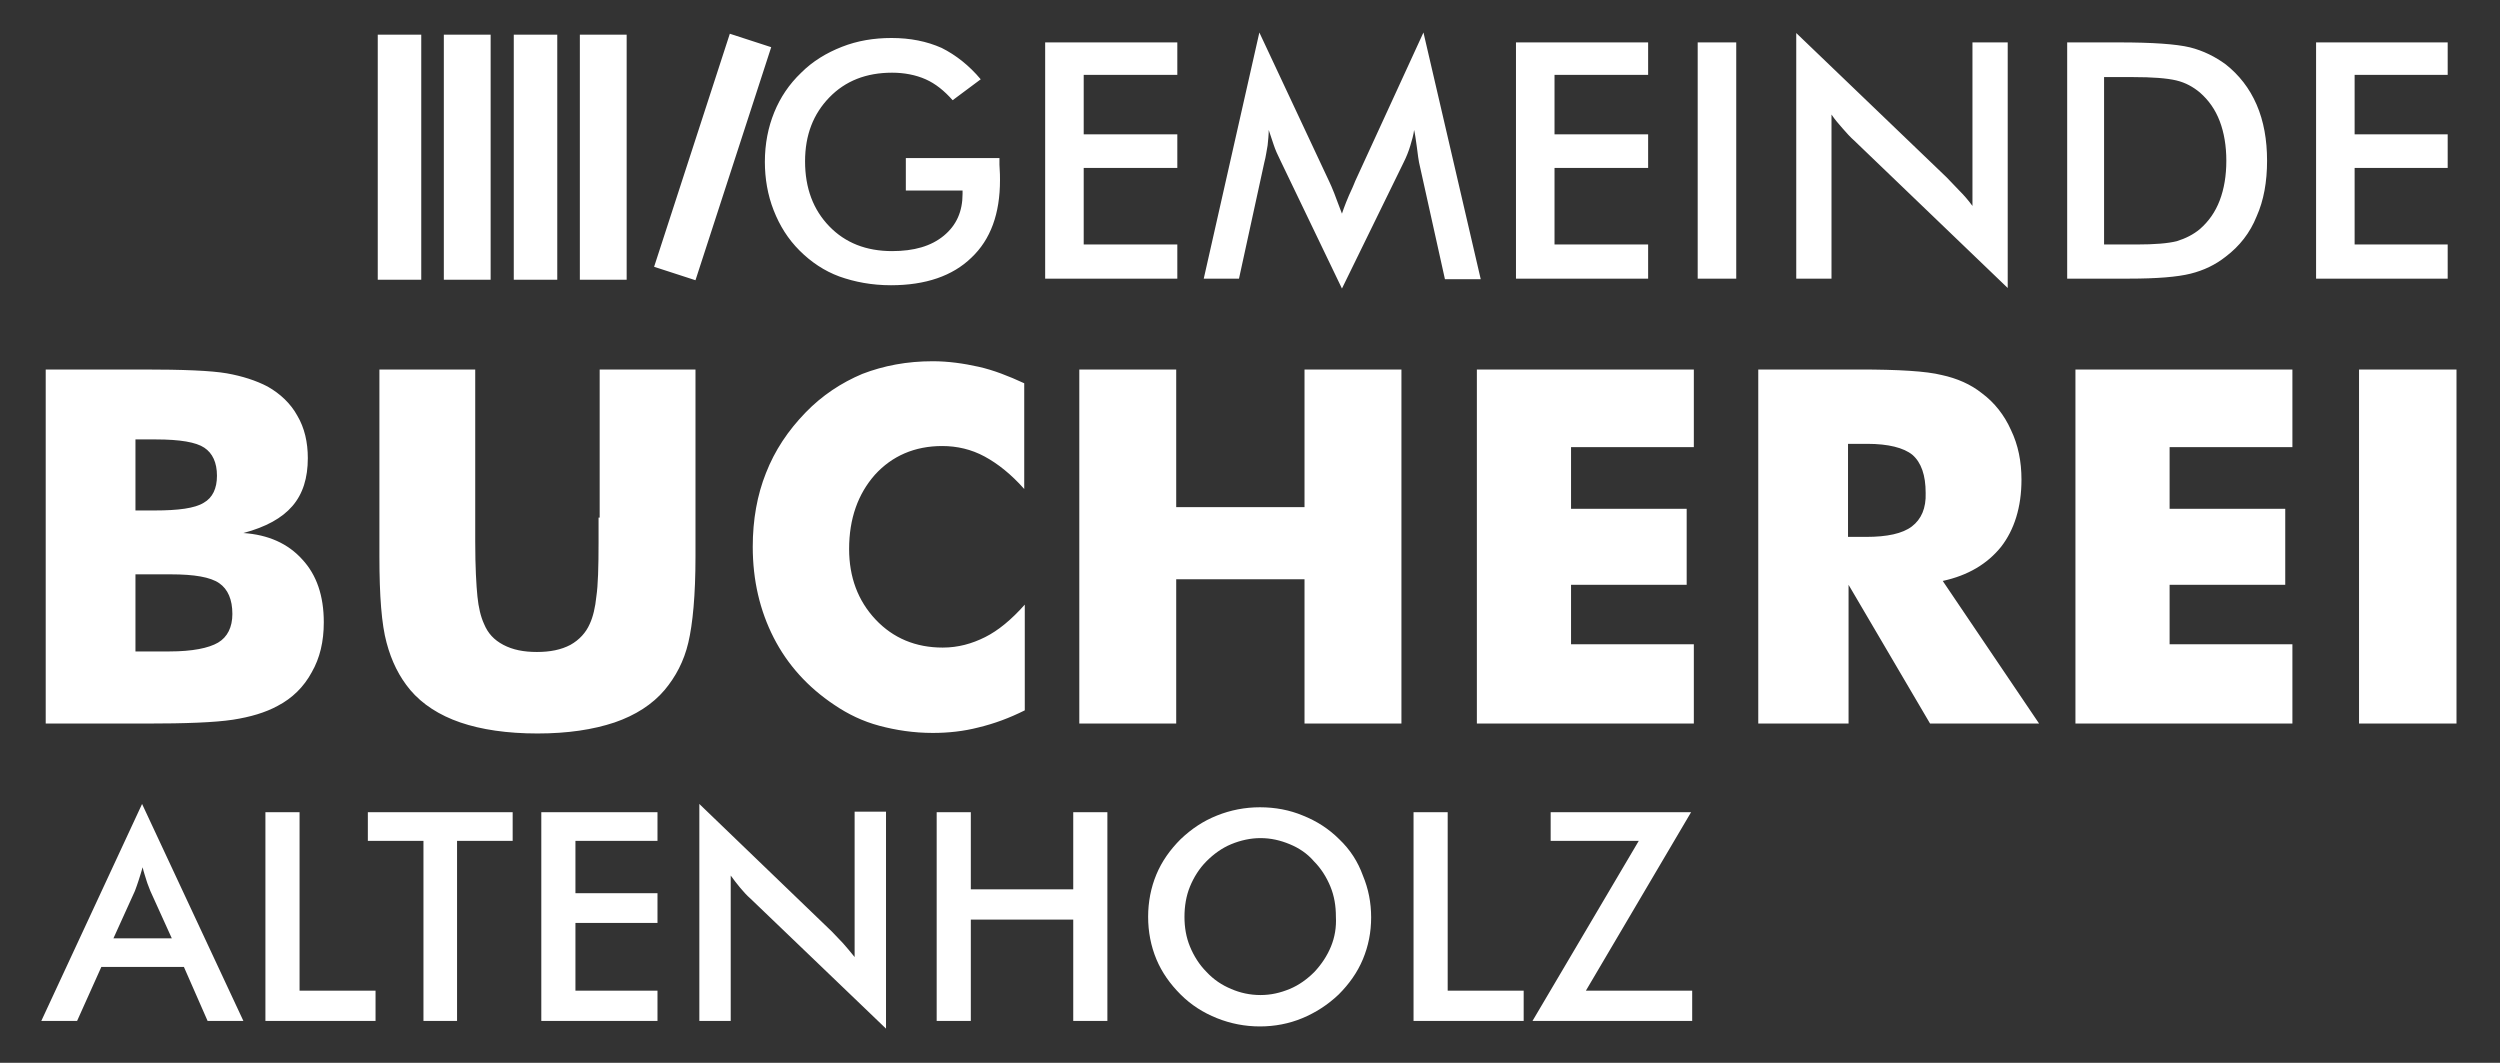 <?xml version="1.0" encoding="UTF-8"?>
<svg width="454px" height="193px" viewBox="0 0 454 193" xmlns="http://www.w3.org/2000/svg" xmlns:xlink="http://www.w3.org/1999/xlink" version="1.1">
 <rect x="0" y="0" width="454" height="193" fill="#333333" stroke="none"/>
 <!-- Generated by Pixelmator Pro 2.1.2 -->
 <path id="Pfad" d="M160.9 186.8 L136.301 163.2 C135.601 162.6 135 161.9 134.4 161.2 133.8 160.5 133.299 159.799 132.699 158.999 L132.699 185.4 127 185.4 127 145.999 151.1 169.2 C151.8 169.9 152.4 170.6 153.1 171.3 153.7 172 154.499 172.9 155.199 173.8 L155.199 147.4 160.9 147.4 160.9 186.8 Z M228.801 186.4 C226.101 186.4 223.5 185.9 221 184.9 218.5 183.9 216.3 182.501 214.4 180.601 212.5 178.701 211 176.6 210 174.2 209 171.8 208.5 169.199 208.5 166.499 208.5 163.799 209 161.2 210 158.8 211 156.4 212.5 154.3 214.4 152.4 216.4 150.5 218.5 149.101 221 148.101 223.5 147.101 226.101 146.601 228.801 146.601 231.601 146.601 234.2 147.101 236.6 148.101 239.1 149.101 241.299 150.5 243.199 152.4 245.199 154.3 246.6 156.499 247.5 158.999 248.5 161.399 249 163.901 249 166.601 249 169.301 248.5 171.8 247.5 174.2 246.5 176.6 245 178.701 243.1 180.601 241.1 182.501 238.9 183.9 236.5 184.9 234.1 185.9 231.501 186.4 228.801 186.4 Z M7.5 185.4 L25.801 145.999 44.199 185.4 37.699 185.4 33.4 175.601 18.4 175.601 14 185.4 7.5 185.4 Z M48.199 185.4 L48.199 147.499 54.4 147.499 54.4 179.9 68.199 179.9 68.199 185.4 48.199 185.4 Z M76.9 185.4 L76.9 152.7 66.801 152.7 66.801 147.499 93.1 147.499 93.1 152.7 83 152.7 83 185.4 76.9 185.4 Z M98.301 185.4 L98.301 147.499 119.4 147.499 119.4 152.7 104.5 152.7 104.5 162.2 119.4 162.2 119.4 167.601 104.5 167.601 104.5 179.9 119.4 179.9 119.4 185.4 98.301 185.4 Z M170.1 185.4 L170.1 147.499 176.301 147.499 176.301 161.499 194.9 161.499 194.9 147.499 201.1 147.499 201.1 185.4 194.9 185.4 194.9 166.999 176.301 166.999 176.301 185.4 170.1 185.4 Z M256.699 185.4 L256.699 147.499 262.9 147.499 262.9 179.9 276.699 179.9 276.699 185.4 256.699 185.4 Z M278.301 185.4 L297.6 152.7 281.6 152.7 281.6 147.499 307.1 147.499 288 179.9 307.301 179.9 307.301 185.4 278.301 185.4 Z M228.9 180.7 C230.8 180.7 232.499 180.301 234.199 179.601 235.899 178.901 237.399 177.799 238.699 176.499 239.999 175.099 240.999 173.6 241.699 171.9 242.399 170.2 242.7 168.399 242.6 166.499 242.6 164.499 242.3 162.699 241.6 160.999 240.9 159.299 239.9 157.7 238.6 156.4 237.4 155 235.899 154 234.199 153.3 232.499 152.6 230.8 152.2 228.9 152.2 227.1 152.2 225.3 152.6 223.6 153.3 221.9 154 220.4 155.1 219.1 156.4 217.8 157.7 216.8 159.299 216.1 160.999 215.4 162.699 215.1 164.599 215.1 166.499 215.1 168.399 215.4 170.2 216.1 171.9 216.8 173.6 217.8 175.199 219.1 176.499 220.4 177.899 221.9 178.901 223.6 179.601 225.2 180.301 227 180.7 228.9 180.7 Z M20.6 170.4 L31.199 170.4 27.301 161.8 C27.101 161.2 26.8 160.6 26.6 159.9 26.4 159.2 26.1 158.399 25.9 157.499 25.7 158.299 25.399 159.1 25.199 159.8 24.999 160.5 24.7 161.2 24.5 161.8 L20.6 170.4 Z M97.6 133.2 C92.1 133.2 87.4 132.5 83.6 131.2 79.8 129.9 76.7 127.9 74.5 125.3 72.5 122.9 71.099 120.1 70.199 116.7 69.299 113.4 68.9 108.201 68.9 101.101 L68.9 94.4 68.9 67.101 86.301 67.101 86.301 98.4 C86.301 103 86.499 106.3 86.699 108.3 86.899 110.3 87.3 112 87.9 113.3 88.6 115 89.7 116.201 91.4 117.101 93.1 118.001 95.1 118.4 97.5 118.4 99.9 118.4 101.9 118.001 103.6 117.101 105.2 116.201 106.4 114.9 107.1 113.3 107.7 112 108.101 110.3 108.301 108.3 108.601 106.3 108.699 103 108.699 98.4 L108.699 93.999 108.9 93.999 108.9 67.101 126.301 67.101 126.301 101.101 C126.301 108.101 125.8 113.3 125 116.7 124.2 120.1 122.699 122.9 120.699 125.3 118.499 127.9 115.4 129.9 111.6 131.2 107.7 132.5 103.1 133.2 97.6 133.2 Z M169.4 133.101 C165.9 133.101 162.699 132.6 159.699 131.8 156.699 131 154 129.699 151.5 127.999 146.7 124.799 143 120.7 140.5 115.8 138 110.9 136.699 105.4 136.699 99.3 136.699 94.4 137.5 89.9 139.1 85.9 140.7 81.8 143.101 78.2 146.301 74.9 149.301 71.8 152.8 69.5 156.6 67.9 160.5 66.4 164.7 65.601 169.4 65.601 172.2 65.601 174.999 66.001 177.699 66.601 180.399 67.201 183.2 68.301 186 69.601 L186 88.8 C183.6 86.1 181.201 84.2 178.801 82.9 176.401 81.6 173.8 80.999 171.1 80.999 166.1 80.999 162 82.8 158.9 86.2 155.8 89.7 154.199 94.2 154.199 99.7 154.199 104.8 155.8 109.099 159 112.499 162.2 115.899 166.299 117.601 171.199 117.601 173.999 117.601 176.5 116.9 178.9 115.7 181.3 114.5 183.7 112.5 186.1 109.8 L186.1 128.999 C183.3 130.399 180.599 131.401 177.699 132.101 174.999 132.801 172.2 133.101 169.4 133.101 Z M8.301 131.4 L8.301 67.101 26 67.101 C33.2 67.101 38.299 67.3 41.199 67.8 43.999 68.3 46.5 69.1 48.6 70.2 50.9 71.5 52.8 73.299 54 75.499 55.3 77.699 55.9 80.3 55.9 83.2 55.9 86.8 55 89.7 53.1 91.9 51.2 94.1 48.299 95.7 44.199 96.8 48.699 97.1 52.3 98.701 54.9 101.601 57.5 104.401 58.801 108.199 58.801 112.999 58.801 116.499 58.1 119.501 56.6 122.101 55.2 124.701 53.1 126.8 50.4 128.2 48.2 129.4 45.501 130.2 42.301 130.7 39.001 131.2 33.8 131.4 26.4 131.4 L8.301 131.4 Z M196 131.4 L196 67.101 213.6 67.101 213.6 92.101 236.9 92.101 236.9 67.101 254.5 67.101 254.5 131.4 236.9 131.4 236.9 105.2 213.6 105.2 213.6 131.4 196 131.4 Z M268.199 131.4 L268.199 67.101 307.6 67.101 307.6 81.2 285.301 81.2 285.301 92.4 306.301 92.4 306.301 106.2 285.301 106.2 285.301 116.999 307.6 116.999 307.6 131.4 268.199 131.4 Z M319.301 131.4 L319.301 67.101 337.6 67.101 C344.8 67.101 349.8 67.401 352.6 68.101 355.4 68.701 357.9 69.8 359.9 71.4 362.2 73.1 363.999 75.401 365.199 78.101 366.499 80.801 367.1 83.801 367.1 87.101 367.1 92.101 365.8 96.2 363.4 99.3 360.9 102.4 357.401 104.499 352.801 105.499 L370.301 131.4 350.5 131.4 335.699 106.2 335.699 131.4 319.301 131.4 Z M376.9 131.4 L376.9 67.101 416.301 67.101 416.301 81.2 394 81.2 394 92.4 415 92.4 415 106.2 394 106.2 394 116.999 416.301 116.999 416.301 131.4 376.9 131.4 Z M428.4 131.4 L428.4 67.101 446.1 67.101 446.1 131.4 428.4 131.4 Z M24.6 118.3 L30.801 118.3 C34.901 118.3 37.9 117.7 39.6 116.7 41.3 115.7 42.199 113.899 42.199 111.499 42.199 108.899 41.401 107 39.801 105.9 38.201 104.8 35.3 104.3 31 104.3 L24.6 104.3 24.6 118.3 Z M335.6 97.499 L338.9 97.499 C342.7 97.499 345.499 96.901 347.199 95.601 348.899 94.301 349.799 92.299 349.699 89.499 349.699 86.299 348.901 84.001 347.301 82.601 345.701 81.301 342.9 80.601 339.1 80.601 L335.6 80.601 335.6 97.499 Z M24.6 92.7 L28.1 92.7 C32.4 92.7 35.4 92.3 37 91.3 38.6 90.4 39.4 88.7 39.4 86.4 39.4 84 38.6 82.3 37.1 81.3 35.6 80.3 32.701 79.8 28.301 79.8 L24.6 79.8 24.6 92.7 Z M243.699 52.4 L232.5 29.101 C232 28.101 231.601 27.2 231.301 26.3 231.001 25.4 230.7 24.501 230.4 23.601 230.4 24.501 230.299 25.4 230.199 26.4 229.999 27.4 229.9 28.399 229.6 29.499 L225 50.601 218.6 50.601 228.699 5.9 241.4 32.999 C241.6 33.399 241.901 34.101 242.301 35.101 242.701 36.101 243.099 37.3 243.699 38.8 244.099 37.6 244.7 36.001 245.6 34.101 245.8 33.601 246 33.2 246.1 32.9 L258.5 5.9 268.9 50.7 262.4 50.7 257.699 29.499 C257.599 29.099 257.501 28.2 257.301 26.7 257.101 25.4 257.001 24.401 256.801 23.601 256.701 24.501 256.4 25.499 256.1 26.499 255.8 27.499 255.4 28.499 254.9 29.499 L243.699 52.4 Z M364.6 52.3 L336.801 25.601 C336.001 24.901 335.3 24.1 334.6 23.3 333.9 22.5 333.2 21.7 332.6 20.8 L332.6 50.601 326.199 50.601 326.199 5.999 353.5 32.2 C354.3 33 355.001 33.801 355.801 34.601 356.601 35.401 357.399 36.3 358.199 37.4 L358.199 7.7 364.6 7.7 364.6 52.3 Z M161.801 51.8 C158.301 51.8 155.2 51.2 152.4 50.2 149.7 49.2 147.299 47.599 145.199 45.499 143.099 43.399 141.6 41 140.5 38.2 139.4 35.4 138.9 32.4 138.9 29.4 138.9 26.1 139.5 23.1 140.6 20.4 141.7 17.7 143.3 15.3 145.5 13.2 147.6 11.1 150.1 9.599 152.9 8.499 155.7 7.399 158.7 6.9 161.9 6.9 165.3 6.9 168.3 7.5 171 8.7 173.6 10 176 11.9 178.1 14.4 L173 18.2 C171.5 16.5 169.9 15.2 168.1 14.4 166.3 13.6 164.2 13.2 162 13.2 157.3 13.2 153.5 14.7 150.6 17.7 147.7 20.7 146.199 24.5 146.199 29.3 146.199 34.2 147.7 38.101 150.6 41.101 153.5 44.101 157.3 45.601 162 45.601 166 45.601 169.1 44.7 171.4 42.8 173.7 40.9 174.801 38.4 174.801 35.2 L174.801 34.601 164.5 34.601 164.5 28.7 181.5 28.7 C181.5 29 181.5 29.4 181.5 29.9 181.6 31.3 181.6 32.2 181.6 32.7 181.6 38.8 179.9 43.5 176.4 46.8 173 50.1 168.101 51.8 161.801 51.8 Z M126.299 50.89 L118.785 48.45 132.537 6.126 140.051 8.568 126.299 50.89 Z M68.6 50.8 L68.6 6.3 76.5 6.3 76.5 50.8 68.6 50.8 Z M80.6 50.8 L80.6 6.3 89.1 6.3 89.1 50.8 80.6 50.8 Z M93.301 50.8 L93.301 6.3 101.199 6.3 101.199 50.8 93.301 50.8 Z M105.301 50.8 L105.301 6.3 113.801 6.3 113.801 50.8 105.301 50.8 Z M189.801 50.601 L189.801 7.7 213.801 7.7 213.801 13.601 196.801 13.601 196.801 24.4 213.801 24.4 213.801 30.499 196.801 30.499 196.801 44.4 213.801 44.4 213.801 50.601 189.801 50.601 Z M275.301 50.601 L275.301 7.7 299.301 7.7 299.301 13.601 282.301 13.601 282.301 24.4 299.301 24.4 299.301 30.499 282.301 30.499 282.301 44.4 299.301 44.4 299.301 50.601 275.301 50.601 Z M308.301 50.601 L308.301 7.7 315.301 7.7 315.301 50.601 308.301 50.601 Z M375.4 50.601 L375.4 7.7 384.801 7.7 C390.901 7.7 395.199 8.001 397.699 8.601 400.099 9.201 402.299 10.3 404.199 11.7 406.599 13.6 408.501 15.999 409.801 18.999 411.101 21.999 411.699 25.4 411.699 29.2 411.699 33 411.101 36.4 409.801 39.3 408.601 42.3 406.699 44.701 404.199 46.601 402.299 48.101 400.201 49.1 397.801 49.7 395.401 50.3 391.7 50.601 386.6 50.601 L384.801 50.601 375.4 50.601 Z M420.6 50.601 L420.6 7.7 444.5 7.7 444.5 13.601 427.6 13.601 427.6 24.4 444.5 24.4 444.5 30.499 427.6 30.499 427.6 44.4 444.5 44.4 444.5 50.601 420.6 50.601 Z M382.1 44.4 L388 44.4 C391.3 44.4 393.701 44.2 395.301 43.8 396.901 43.3 398.3 42.601 399.5 41.601 401.1 40.201 402.3 38.5 403.1 36.4 403.9 34.3 404.301 31.9 404.301 29.2 404.301 26.5 403.9 24.099 403.1 21.999 402.3 19.899 401.1 18.2 399.5 16.8 398.3 15.8 396.899 15.001 395.199 14.601 393.499 14.201 390.901 13.999 387.301 13.999 L384.801 13.999 382.301 13.999 382.1 13.999 382.1 44.4 Z" fill="#ffffff" fill-opacity="1" stroke="none"/>
</svg>
